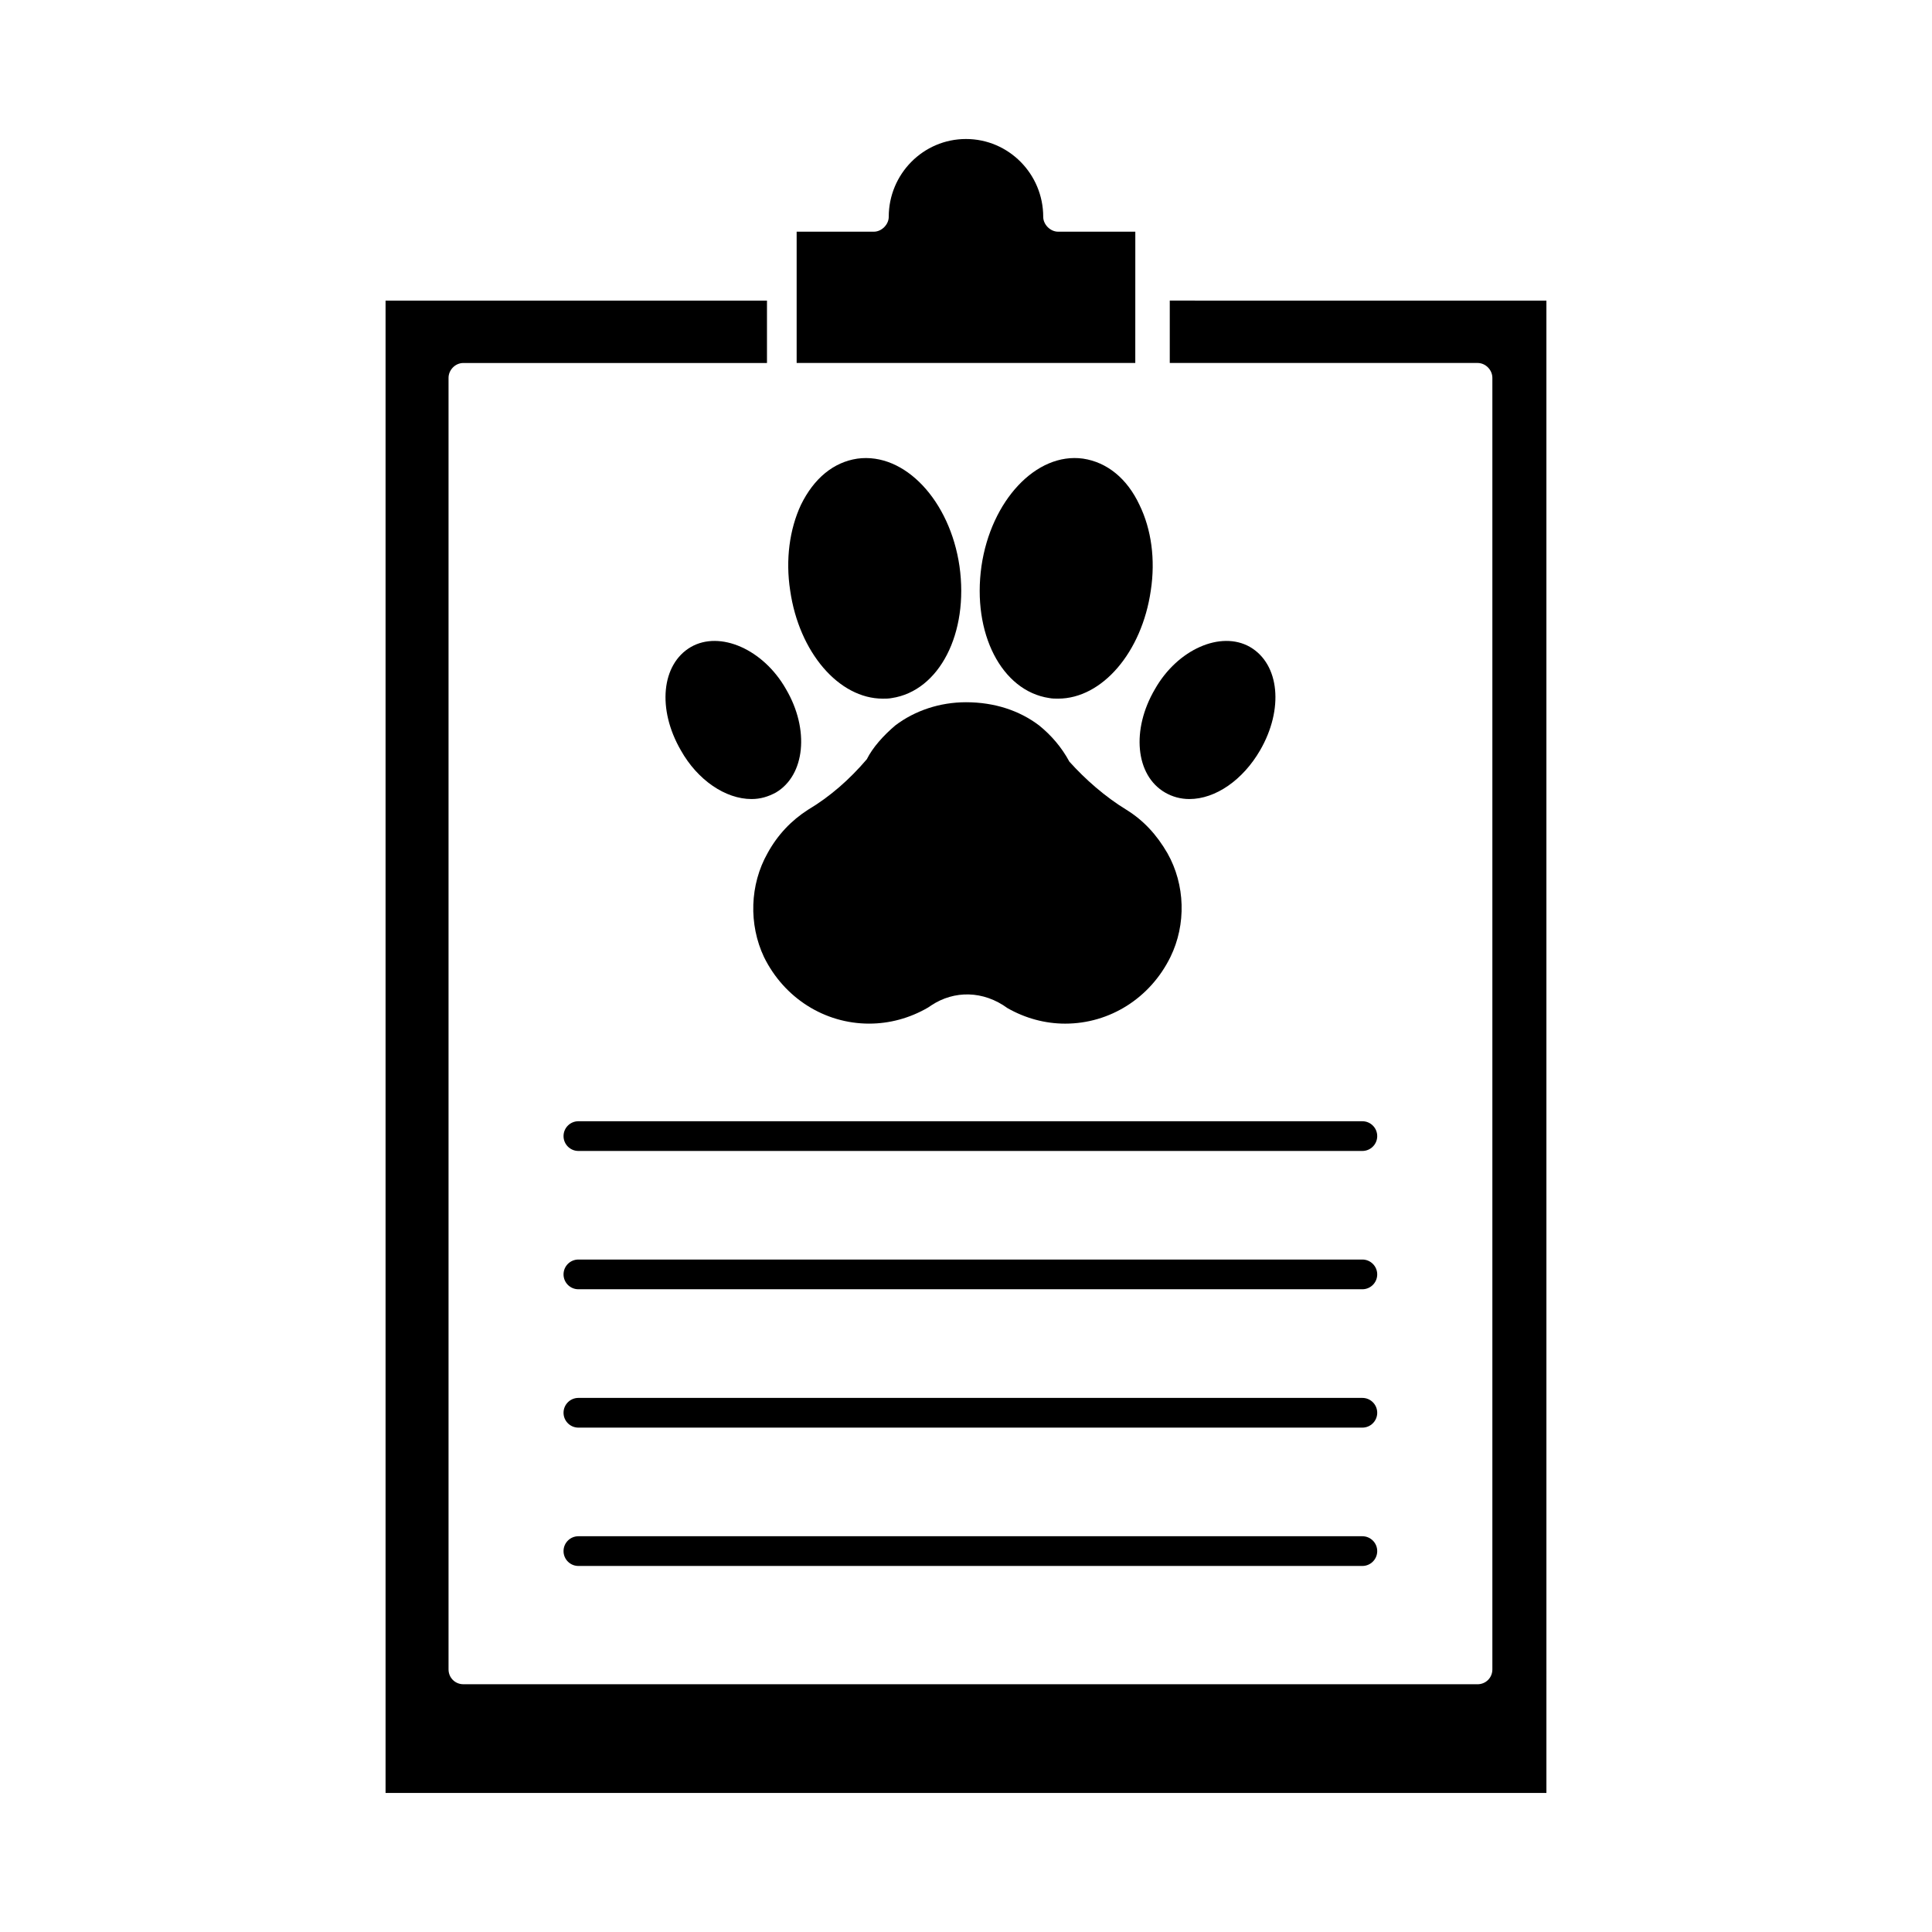 <?xml version="1.0" encoding="UTF-8"?>
<!-- Uploaded to: SVG Repo, www.svgrepo.com, Generator: SVG Repo Mixer Tools -->
<svg fill="#000000" width="800px" height="800px" version="1.1" viewBox="144 144 512 512" xmlns="http://www.w3.org/2000/svg">
 <g>
  <path d="m374.34 415.27c5.352 0 10.707-1.418 15.586-4.25l0.945-0.629c5.984-3.938 13.699-3.938 20.152 0.789 4.723 2.676 9.918 4.094 15.273 4.094 11.809 0 22.516-6.769 27.867-17.633 4.25-8.66 3.938-19.207-0.789-27.551-2.832-4.879-6.297-8.66-10.863-11.492-5.668-3.465-10.863-8.031-15.113-12.754-2.047-3.777-4.723-6.926-8.031-9.605-5.195-3.938-11.809-6.141-19.363-6.141-6.926 0-13.539 2.203-18.734 6.141-3.148 2.676-5.984 5.824-7.559 8.973-4.566 5.352-9.762 9.918-15.586 13.383-4.41 2.832-8.031 6.613-10.707 11.492-4.723 8.344-5.039 18.895-0.945 27.551 5.352 10.863 16.059 17.633 27.867 17.633z"/>
  <path d="m431.02 265.54c-12.438-1.73-24.402 11.18-26.922 28.496-2.519 17.789 5.352 33.062 17.949 34.953 0.789 0.156 1.574 0.156 2.363 0.156 11.652 0 22.199-12.281 24.562-28.652 1.258-8.188 0.156-16.215-2.992-22.672-3.312-7.086-8.664-11.336-14.961-12.281z"/>
  <path d="m450.07 326.63c-6.297 10.707-5.195 22.828 2.676 27.395 1.891 1.102 4.094 1.73 6.453 1.73 6.926 0 14.168-5.039 18.734-12.91 6.297-10.863 5.195-22.828-2.676-27.395-7.715-4.41-19.207 0.629-25.188 11.18z"/>
  <path d="m377.96 329.15c0.789 0 1.574 0 2.363-0.156 12.594-1.891 20.469-17.16 17.949-34.953-2.519-17.32-14.484-30.23-27.078-28.496-6.297 0.945-11.492 5.195-14.957 12.281-2.992 6.453-4.094 14.484-2.832 22.672 2.356 16.375 12.902 28.652 24.555 28.652z"/>
  <path d="m327.11 315.45c-7.871 4.566-8.973 16.531-2.676 27.395 4.41 7.871 11.809 12.91 18.734 12.91 2.363 0 4.41-0.629 6.453-1.73 7.715-4.566 8.973-16.688 2.676-27.395-5.981-10.551-17.477-15.59-25.188-11.18z"/>
  <path d="m505.04 441.14h-207.76c-2.172 0-3.938 1.762-3.938 3.938 0 2.172 1.762 3.938 3.938 3.938h207.76c2.172 0 3.938-1.762 3.938-3.938 0-2.172-1.766-3.938-3.938-3.938z"/>
  <path d="m505.04 477.79h-207.76c-2.172 0-3.938 1.762-3.938 3.938 0 2.172 1.762 3.938 3.938 3.938h207.76c2.172 0 3.938-1.762 3.938-3.938 0-2.172-1.766-3.938-3.938-3.938z"/>
  <path d="m505.04 514.46h-207.76c-2.172 0-3.938 1.762-3.938 3.938 0 2.172 1.762 3.938 3.938 3.938h207.76c2.172 0 3.938-1.762 3.938-3.938 0-2.172-1.766-3.938-3.938-3.938z"/>
  <path d="m505.04 551.12h-207.76c-2.172 0-3.938 1.762-3.938 3.938 0 2.172 1.762 3.938 3.938 3.938h207.76c2.172 0 3.938-1.762 3.938-3.938 0-2.172-1.766-3.938-3.938-3.938z"/>
  <path d="m444.87 205.4h-20.469c-2.047 0-3.938-1.891-3.938-3.938 0-11.336-9.133-20.625-20.469-20.625-11.336 0-20.469 9.289-20.469 20.625 0 2.047-1.891 3.938-3.938 3.938h-20.469v34.793h89.742z"/>
  <path d="m454 223.66v16.531h81.555c2.203 0 3.938 1.891 3.938 3.938v342.28c0 2.203-1.73 3.938-3.938 3.938l-268.75-0.004c-2.203 0-3.938-1.73-3.938-3.938v-342.27c0-2.047 1.73-3.938 3.938-3.938h80.453v-16.531h-101.08v395.49h307.64l-0.004-395.49z"/>
 </g>
</svg>